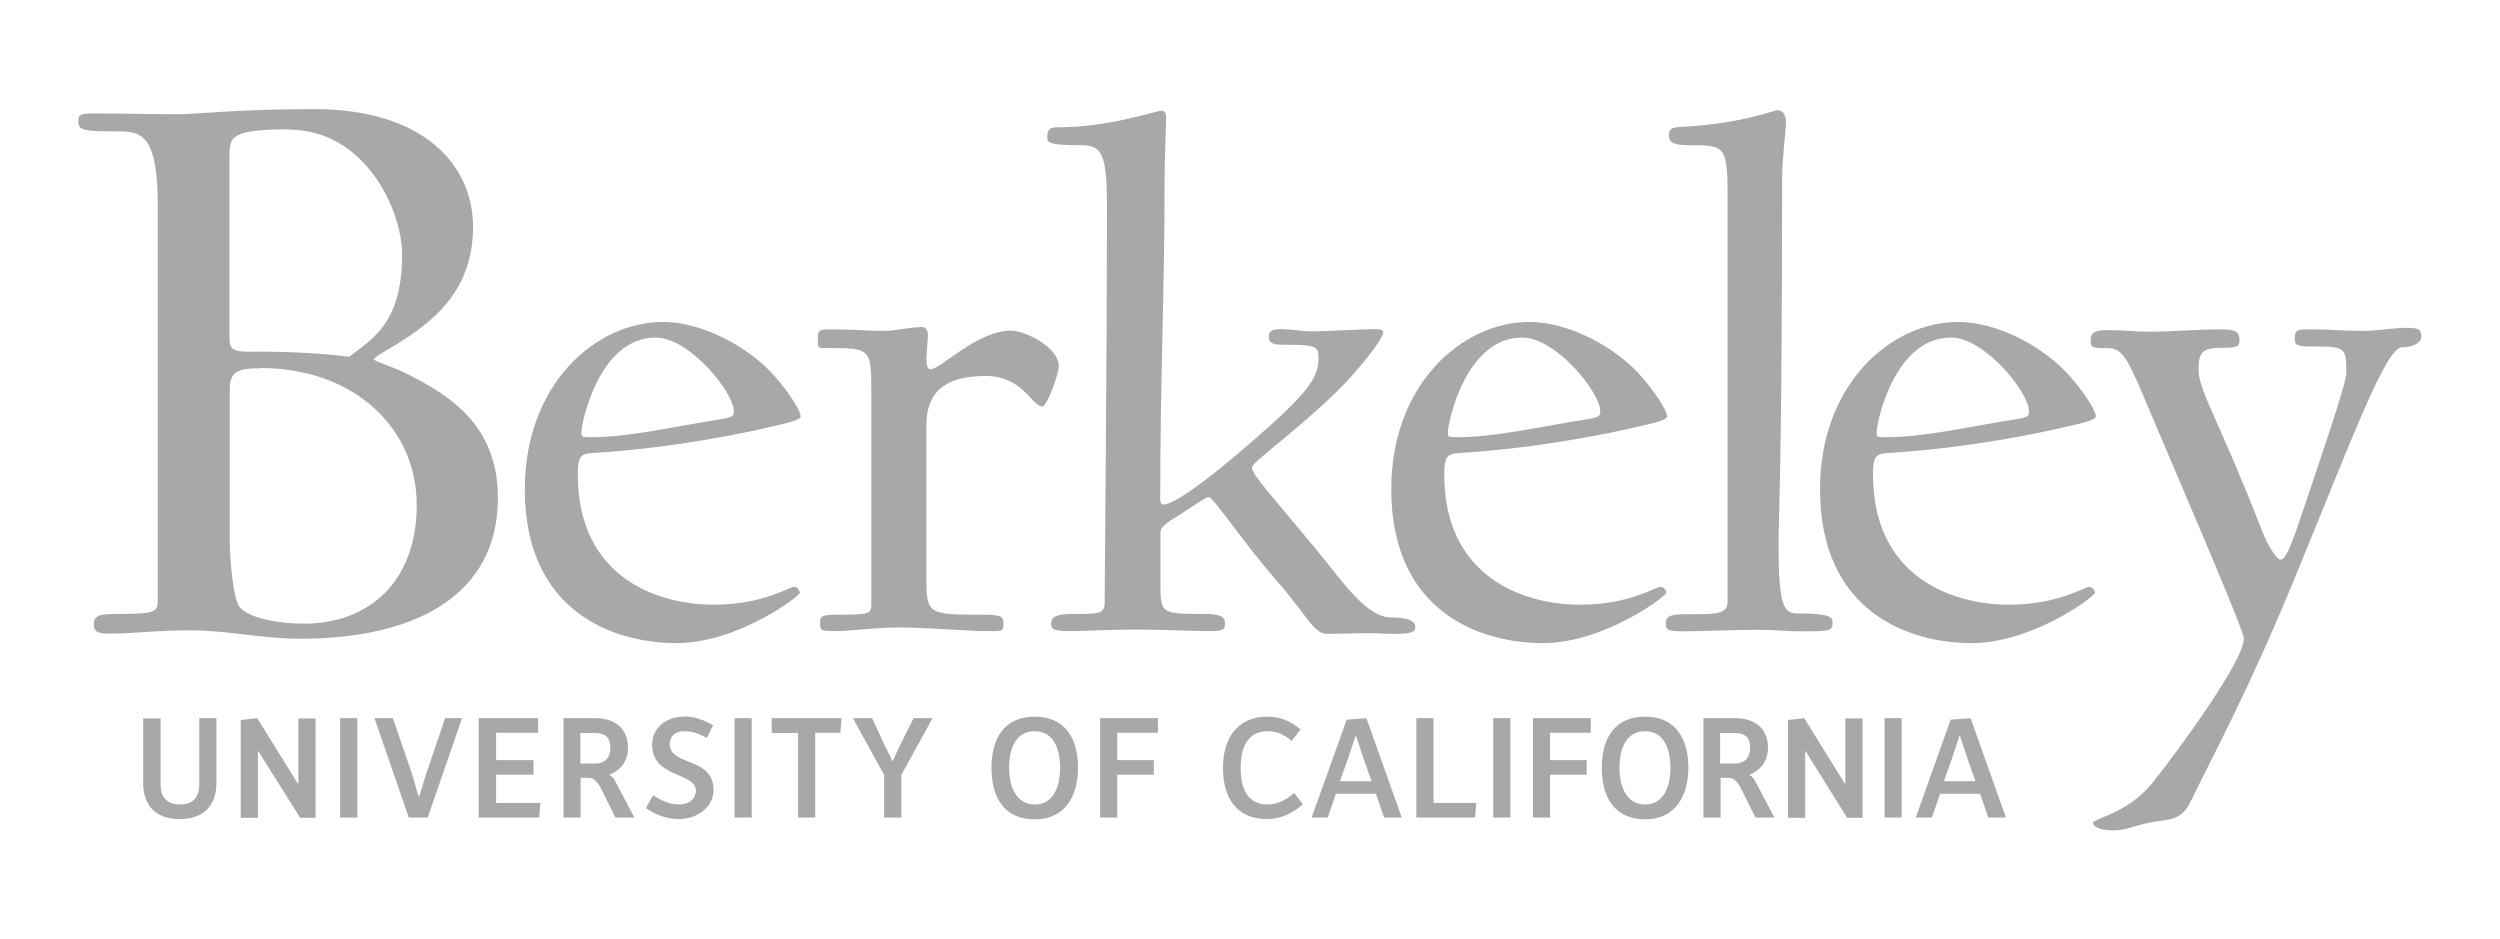 <?xml version="1.0" encoding="UTF-8"?>
<svg id="Layer_1" data-name="Layer 1" xmlns="http://www.w3.org/2000/svg" viewBox="0 0 97.61 36.67">
  <defs>
    <style>
      .cls-1 {
        fill: #a8a8a6;
      }
    </style>
  </defs>
  <path class="cls-1" d="m76.51,28.72h.01c.27.8.31.93.31.93l.3.85h-1.23l.3-.85s.04-.12.31-.93m-23.58,0h.01c.27.8.31.93.31.93l.3.85h-1.23l.3-.85s.04-.12.31-.93m14.24-.1h.55c.46,0,.61.21.61.58s-.19.61-.6.61h-.57v-1.18Zm-44.51,0h.56c.46,0,.61.21.61.58s-.19.61-.6.61h-.57v-1.18Zm41.57-.07c.67,0,.99.58.99,1.43s-.33,1.43-.99,1.43-1-.59-1-1.44.33-1.42,1-1.42m-23.83,0c.67,0,.99.58.99,1.43s-.33,1.43-.99,1.43-1-.59-1-1.44.33-1.42,1-1.42m33.18,3.37h.67v-3.88h-.67v3.88Zm-7.07-3.88v3.88h.67v-1.55h.32c.24,0,.38.23.5.46l.54,1.09h.74l-.74-1.4c-.04-.09-.11-.19-.24-.27h0c.51-.2.73-.6.73-1.06,0-.67-.43-1.15-1.28-1.15h-1.25Zm-8.21,3.88h.67v-3.88h-.67v3.88Zm-3-3.88v3.88h2.29l.05-.57h-1.67v-3.31h-.67Zm-22,0l1.22,2.22v1.66h.67v-1.66l1.22-2.22h-.74l-.55,1.1s-.07.14-.26.57h-.02c-.2-.43-.28-.57-.28-.57l-.51-1.1h-.76Zm-3.17,0v.58h1.03v3.3h.67v-3.31h.98l.05-.57h-2.73Zm-1.45,3.88h.67v-3.88h-.67v3.88Zm-6.68-3.88v3.88h.67v-1.55h.32c.24,0,.38.23.5.46l.54,1.09h.74l-.74-1.4c-.04-.09-.11-.19-.24-.27h0c.51-.2.73-.6.73-1.06,0-.67-.43-1.15-1.28-1.15h-1.25Zm-7.38,0l1.34,3.88h.74l1.34-3.88h-.66l-.74,2.17s-.07.22-.27.88h-.03c-.19-.66-.26-.89-.26-.89l-.74-2.16h-.71Zm-1.34,3.88h.67v-3.88h-.67v3.88Zm-7.69-3.88v2.53c0,.87.48,1.41,1.43,1.41s1.43-.54,1.43-1.42v-2.52h-.67v2.57c0,.48-.2.8-.75.8s-.76-.32-.76-.8v-2.56h-.67Zm71.36,0l-.79.06-1.36,3.82h.63l.32-.93h1.56l.32.93h.69l-1.38-3.88Zm-6.49,0l-.65.07v3.82h.67v-2.61h.01l1.63,2.61h.6v-3.88h-.67v2.55h-.02l-1.58-2.55Zm-10.61,0v3.88h.67v-1.67h1.43v-.57h-1.43v-1.07h1.59v-.57h-2.26Zm-6.48,0l-.79.06-1.37,3.82h.63l.32-.93h1.56l.32.93h.69l-1.38-3.88Zm-10.42,0v3.88h.67v-1.67h1.43v-.57h-1.43v-1.07h1.59v-.57h-2.26Zm-24.26,0v3.88h2.36l.05-.57h-1.73v-1.1h1.46v-.57h-1.46v-1.07h1.64v-.57h-2.31Zm-8.64,0l-.65.07v3.82h.67v-2.61h.01l1.64,2.61h.6v-3.88h-.67v2.55h-.02l-1.58-2.55Zm54.18-.06c-1.17,0-1.69.83-1.69,2s.52,2.01,1.69,2.01,1.69-.9,1.69-2.01c0-1.17-.52-2-1.69-2m-14.74,0c-1.17,0-1.74.84-1.74,2s.52,2,1.72,2c.52,0,1.01-.22,1.4-.58l-.34-.44c-.32.29-.68.45-1.03.45-.72,0-1.06-.51-1.06-1.43s.36-1.43,1.05-1.43c.37,0,.64.13.94.38l.35-.45c-.41-.34-.81-.5-1.29-.5Zm-9.09,0c-1.17,0-1.69.83-1.69,2s.51,2.01,1.69,2.01,1.69-.9,1.69-2.01c0-1.17-.52-2-1.69-2m-13.68,0c-.68,0-1.26.41-1.26,1.1,0,1.3,1.71,1.07,1.71,1.79,0,.29-.22.54-.67.54-.3,0-.68-.14-1-.36l-.28.5c.32.22.75.43,1.28.43.74,0,1.36-.48,1.36-1.13,0-1.32-1.71-.92-1.71-1.8,0-.29.19-.5.57-.5.33,0,.59.11.88.26l.24-.49c-.33-.2-.72-.35-1.13-.35ZM10.17,14.37c3.64,0,6.1,2.33,6.1,5.34s-1.87,4.64-4.4,4.64c-1.07,0-2.14-.23-2.5-.63-.3-.33-.4-2.2-.4-2.5v-5.97c0-.73.27-.87,1.2-.87Zm66-1.19c1.33,0,3.05,2.15,3.05,2.87,0,.17-.03.23-.35.29-2.18.35-3.74.73-5.25.73-.35,0-.35-.03-.35-.18,0-.41.7-3.71,2.9-3.71Zm-16.74,0c1.33,0,3.05,2.15,3.05,2.87,0,.17-.03.23-.35.29-2.18.35-3.74.73-5.25.73-.35,0-.35-.03-.35-.18,0-.41.7-3.71,2.9-3.71Zm-33.83,0c1.33,0,3.05,2.15,3.05,2.87,0,.17-.03.23-.35.29-2.18.35-3.74.73-5.25.73-.35,0-.35-.03-.35-.18,0-.41.7-3.71,2.9-3.71Zm68.32-.38c-.41,0-1.19.12-1.62.12-.78,0-1.31-.06-2.09-.06-.52,0-.61,0-.61.38,0,.29.12.29,1.02.29.99,0,.99.17.99,1.04,0,.41-1.04,3.42-1.74,5.51-.46,1.36-.64,1.77-.84,1.77-.12,0-.46-.49-.7-1.1-1.74-4.47-2.49-5.48-2.49-6.33,0-.67.17-.84.87-.84.61,0,.73-.03.73-.29,0-.32-.12-.43-.73-.43-.93,0-1.94.09-2.76.09-.7,0-.9-.06-1.71-.06-.52,0-.61.15-.61.41s.03.29.61.29c.52,0,.73.14,1.45,1.88,1.6,3.77,3.92,9.14,3.92,9.46,0,.87-2.5,4.29-3.54,5.6-.99,1.25-2.35,1.42-2.35,1.6,0,.15.29.29.78.29.64,0,.84-.23,1.71-.35.64-.09.99-.12,1.31-.75.93-1.92,2.23-4.27,4.06-8.71,2.29-5.57,3.57-9.05,4.21-9.05.35,0,.75-.15.75-.41,0-.32-.14-.35-.61-.35Zm-57.93-.03c-.46,0-1.02.15-1.48.15-.58,0-1.13-.06-2.12-.06-.49,0-.46.09-.46.44,0,.32,0,.29.52.29,1.62,0,1.57.06,1.57,2.03v7.95c0,.41-.09.43-1.28.43-.7,0-.72.06-.72.35s.06.29.72.29c.41,0,1.39-.14,2.38-.14.93,0,2.87.14,3.28.14.75,0,.78.03.78-.29,0-.26-.03-.35-.78-.35-2.15,0-2.23,0-2.23-1.42v-5.98c0-1.22.64-1.92,2.32-1.92,1.45,0,1.8,1.19,2.21,1.19.18,0,.64-1.28.64-1.57,0-.75-1.33-1.39-1.86-1.39-1.36,0-2.73,1.51-3.16,1.51-.12,0-.15-.2-.15-.46,0-.09.06-.73.06-.87,0-.23-.12-.32-.23-.32Zm40.47-.2c-2.64,0-5.4,2.44-5.4,6.53,0,4.85,3.54,6.01,5.92,6.01s4.82-1.83,4.82-1.97c0-.06-.09-.23-.23-.23-.17,0-1.22.7-3.13.7-2.2,0-5.31-1.07-5.31-5.08,0-.67.09-.81.55-.84,3.31-.2,6.21-.84,6.96-1.02.78-.17,1.19-.29,1.19-.41,0-.23-.46-.93-.96-1.51-1.04-1.22-2.9-2.18-4.41-2.18Zm-16.74,0c-2.64,0-5.4,2.44-5.4,6.53,0,4.85,3.54,6.01,5.92,6.01s4.82-1.83,4.82-1.97c0-.06-.09-.23-.23-.23-.17,0-1.22.7-3.13.7-2.21,0-5.31-1.07-5.31-5.08,0-.67.09-.81.55-.84,3.31-.2,6.21-.84,6.96-1.02.78-.17,1.19-.29,1.19-.41,0-.23-.46-.93-.96-1.51-1.04-1.22-2.9-2.18-4.41-2.18h0Zm-33.83,0c-2.64,0-5.4,2.44-5.4,6.53,0,4.85,3.54,6.01,5.92,6.01s4.82-1.83,4.82-1.97c0-.06-.09-.23-.23-.23-.17,0-1.22.7-3.13.7-2.21,0-5.31-1.07-5.31-5.08,0-.67.09-.81.55-.84,3.31-.2,6.21-.84,6.96-1.02.78-.17,1.19-.29,1.19-.41,0-.23-.46-.93-.96-1.51-1.04-1.22-2.9-2.18-4.41-2.18Zm-14.63-7.51c3.04,0,4.44,3.2,4.44,4.87,0,2.63-1.1,3.27-2.07,4,0,0-1.4-.2-3.43-.2-.8,0-1.24.07-1.24-.47v-7.24c0-.67.1-.97,2.3-.97Zm34.07-.73c-.26,0-1.97.64-4.06.64-.32,0-.38.12-.38.41,0,.2.12.29,1.31.29.78,0,1.02.26,1.02,2.32,0,6.12-.09,14.71-.09,15.55,0,.44-.26.43-1.25.43-.7,0-.84.15-.84.38,0,.26.17.29.84.29.41,0,1.48-.06,2.47-.06.93,0,2.26.06,2.7.06.64,0,.78,0,.78-.29,0-.23-.12-.38-.78-.38-1.8,0-1.74,0-1.74-1.36v-1.83c0-.26.41-.46.87-.76.49-.32.9-.61,1.02-.61.17,0,1.39,1.83,2.61,3.22,1.22,1.39,1.48,2.12,2,2.12.41,0,1.28-.03,1.62-.03.26,0,.64.03.99.03.64,0,.84-.06.84-.26,0-.23-.23-.38-.93-.38-.99,0-1.92-1.42-2.9-2.61-2.03-2.44-2.55-2.99-2.55-3.25,0-.2,1.8-1.48,3.25-2.9.9-.87,1.88-2.12,1.88-2.38,0-.09-.12-.12-.35-.12-.35,0-2.03.09-2.41.09-.35,0-.9-.09-1.19-.09-.38,0-.52.06-.52.29,0,.26.15.32.58.32,1.28,0,1.36.06,1.36.52,0,.61-.26,1.1-1.39,2.18-.93.87-3.95,3.54-4.67,3.54-.09,0-.12-.09-.12-.2,0-4.73.17-7.98.17-12.39,0-.93.06-2.15.06-2.53,0-.17-.06-.26-.2-.26Zm24.09-.03c-.17,0-1.28.49-3.54.64-.49.03-.72,0-.72.35,0,.32.29.38.81.38,1.31,0,1.48,0,1.48,1.83v15.99c0,.52-.49.49-1.68.49-.7,0-.73.17-.73.38,0,.23.06.29.73.29.41,0,1.94-.06,2.93-.06.52,0,1.16.06,1.6.06,1.04,0,1.25,0,1.25-.29,0-.23.06-.41-1.39-.41-.52,0-.72-.32-.72-2.73,0-.84.14-3.13.14-14.19,0-.87.15-1.92.15-2.26,0-.32-.15-.46-.29-.46Zm-57.15-.04c-3,0-4.6.2-5.3.2-1.17,0-2.2-.03-3.24-.03-.57,0-.67.03-.67.27,0,.4.13.43,1.63.43.93,0,1.47.3,1.47,2.93v15.34c0,.5-.07.57-1.57.57-.73,0-.93.07-.93.4s.23.37.57.37c1.07,0,1.8-.13,3.2-.13s2.87.33,4.27.33c4.64,0,7.74-1.77,7.74-5.5,0-2.9-1.97-4.04-3.54-4.84-.67-.33-1.3-.5-1.3-.57,0-.1.73-.47,1.37-.9,1.07-.73,2.5-1.9,2.5-4.27s-1.87-4.6-6.2-4.6Z"/>
</svg>